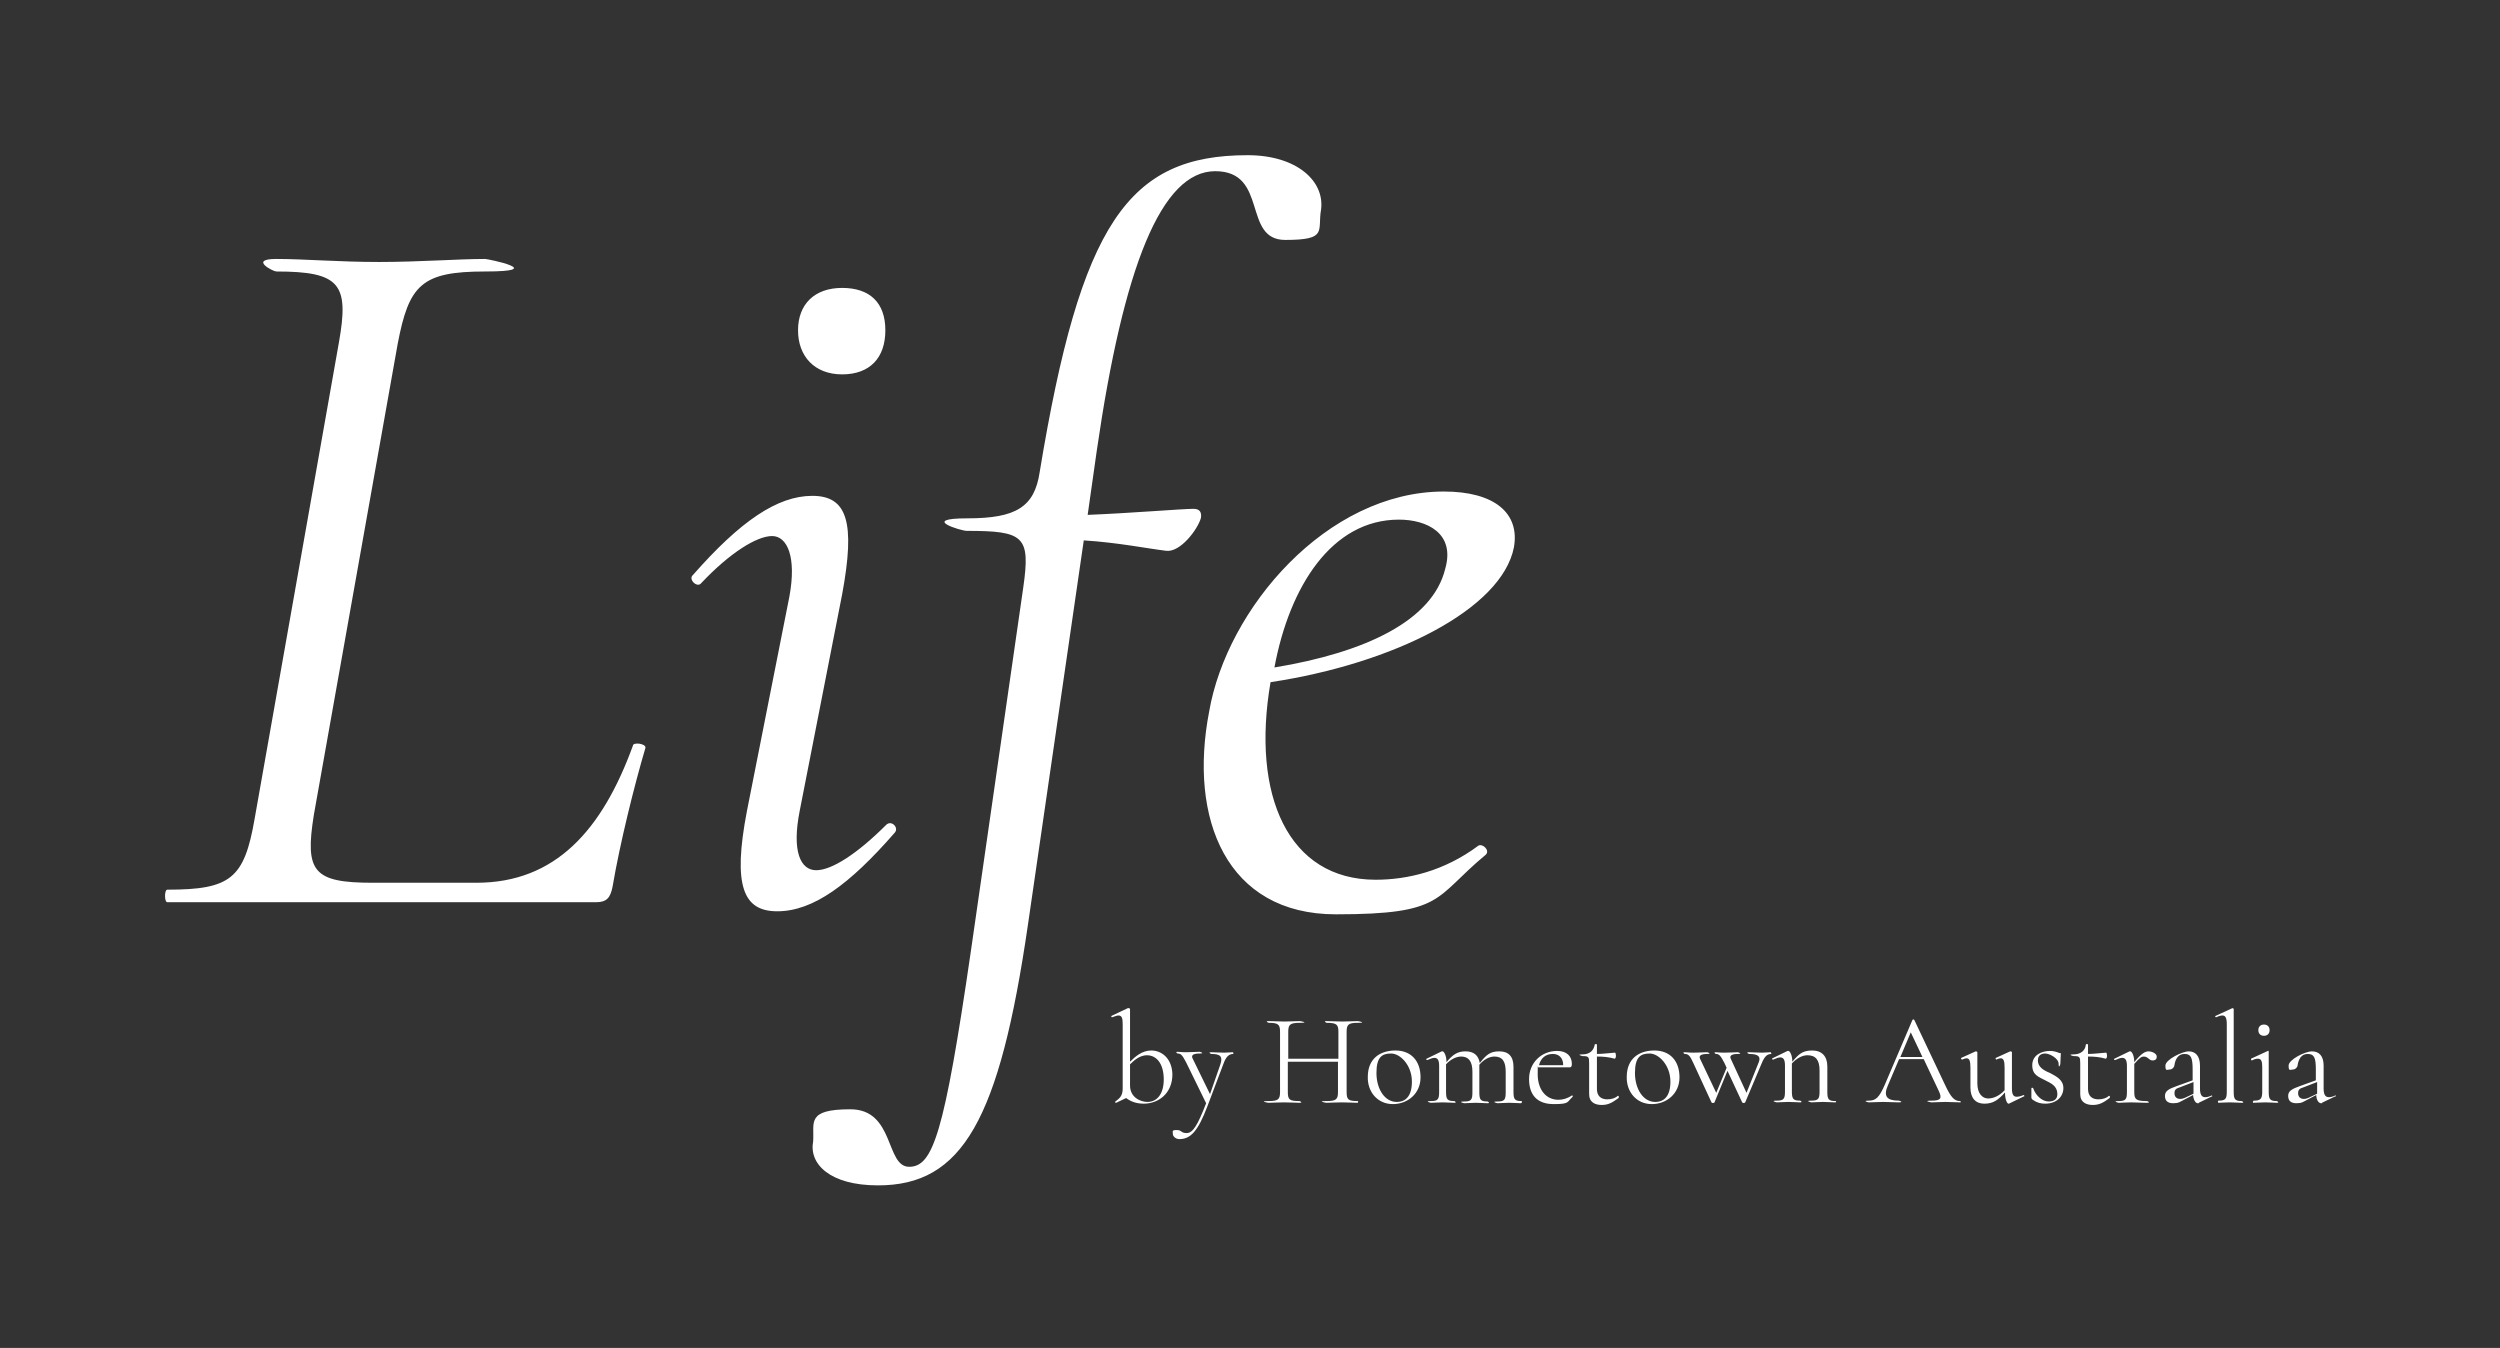 <?xml version="1.0" encoding="UTF-8"?> <svg xmlns="http://www.w3.org/2000/svg" version="1.1" viewBox="0 0 578.3 311.8"><rect x="0" y="0" width="578.3" height="311.8" fill="#333333" stroke="none"/><defs><style> .cls-1 { fill: #fff; } </style></defs><g><g id="Layer_1"><path class="cls-1" d="M323.6,120.2c6.4,0,13.1,3.1,10.7,11.4-2.9,11.9-18.3,19.3-39.5,22.8,3.5-18.8,13.3-34.2,28.8-34.2M350.2,126.6c1.4-7.9-4.5-12.9-16.2-12.9-27.1,0-50.2,27.1-54.3,50.9-4.8,24.8,4,46.9,29.3,46.9s22.6-3.8,34.7-13.8c1-1-.7-2.6-1.7-2.1-7.9,5.9-16.4,7.9-23.8,7.9-20.2,0-28.8-19.5-24.3-45.7,28.5-4.3,53.5-16.9,56.3-31.2M288.6,35.9c-27.6,0-38.6,15.7-48.1,73.3-1.2,8.1-5.5,10.7-16.7,10.7s-1.4,2.9-.2,2.9c13.3,0,14.8,1.2,13.1,13.1l-12.1,84c-6.2,42.6-8.8,50-14.3,50s-3.3-13.3-13.6-13.3-8.3,3.1-8.6,7.4c-1,5.2,3.8,10.2,15,10.2,19.5,0,28.1-15,34.7-60.4l12.9-88.8c7.9.5,14.8,1.9,19,2.4,3.3.5,7.4-5,8.1-7.6.2-1.2-.2-2.1-1.7-2.1-2.6,0-14.5,1-24.5,1.4l2.1-14.8c6.2-42.8,15-64.7,27.4-64.7s6.2,15.9,16.2,15.9,7.4-2.1,8.3-7.1c.8-6.5-5.6-12.5-17-12.5M179.8,210.8c8.3,0,16.7-6.2,27.1-18.1,1.2-1.2-.7-3.1-1.9-1.9-6.7,6.7-12.6,10.5-16.2,10.5s-5.7-4.3-3.8-13.8l9.8-50c3.1-16.7,1.2-22.8-6.9-22.8s-16.7,5.9-27.6,18.3c-1.2,1,1,3.1,1.9,1.9,6.7-7.1,12.9-10.9,16.4-10.9s5.7,4.8,4,14l-9.8,49.5c-3.4,17.6-.8,23.3,7,23.3M194.8,86.6c6.4,0,10-3.8,10-10.2s-3.6-9.8-10-9.8-10.2,3.8-10.2,9.8,3.8,10.2,10.2,10.2M38.7,208.7h99.2c2.4,0,3.3-1,3.8-3.6,1.7-10,5-23.3,7.6-32.1.2-1-2.9-1.4-2.9-.5-7.1,19.5-17.9,31.7-36.2,31.7h-24c-13.8,0-15.7-2.6-13.6-15.7l19.4-109c2.6-13.6,5.5-16.7,20.2-16.7s.7-2.9,0-2.9c-6.2,0-15.2.7-24.5.7s-17.4-.7-23.8-.7-.7,2.9,0,2.9c14.8,0,16.9,2.9,14.5,16.4l-19.5,110.2c-2.4,13.8-5.5,16.4-20.2,16.4-.7,0-.7,2.9,0,2.9"></path><path class="cls-1" d="M534.1,253.9c-.4.2-.8.3-1.2.3-.8,0-1.3-.5-1.3-1.3s.3-1.1,1.3-1.4l3.1-1.2v2.7l-1.9.9ZM540.2,253.4c-.6.3-1.1.4-1.5.4-.8,0-1.2-.6-1.2-2v-5.3c0-2.3-1.1-3.3-2.7-3.3s-5.4,1.9-5.4,3.3.4.9,1,.9,1.1-.6,1.1-1.1c.2-1.2.8-2.5,2.3-2.5s1.9.8,1.9,3.6v2.5l-3.6,1.3c-2,.7-2.8,1.2-2.8,2.3s.6,1.7,1.9,1.7,1.5-.3,2.7-.9l1.9-1c0,1.2.6,1.9,1.1,1.9s.2,0,.2-.1l3.1-1.5c.3.1.2-.2,0-.2M521.2,255.1c.8,0,1.7-.1,2.8-.1s2,.1,2.7.1,0-.4,0-.4c-1.6,0-1.9-.4-1.9-2.1v-5.7c0-1.9,0-3.2,0-3.6s-.2-.2-.2-.2h0l-3.9,1.8c0,.1,0,.4.2.4.6-.3,1-.4,1.4-.4.8,0,1,.6,1,2v5.6c0,1.7-.4,2.1-1.9,2.1-.3,0-.3.5-.2.5M523.7,239.6c.8,0,1.3-.5,1.3-1.3s-.5-1.3-1.3-1.3-1.3.5-1.3,1.3.5,1.3,1.3,1.3M513,255.1c.7,0,1.7-.1,2.8-.1s2.1.1,2.8.1,0-.4,0-.4c-1.6,0-1.9-.4-1.9-2.1v-19.2c0-.1-.2-.2-.3-.2h0l-3.9,1.8c-.2.1,0,.4.2.3.6-.3,1.1-.4,1.4-.4.7,0,1,.6,1,2v15.6c0,1.7-.3,2.1-1.9,2.1-.2,0-.2.5,0,.5M505.5,253.9c-.4.2-.8.3-1.2.3-.8,0-1.3-.5-1.3-1.3s.3-1.1,1.3-1.4l3.1-1.2v2.7l-1.9.9ZM511.6,253.4c-.6.3-1.1.4-1.5.4-.8,0-1.2-.6-1.2-2v-5.3c0-2.3-1.1-3.3-2.6-3.3s-5.4,1.9-5.4,3.3.4.9,1,.9,1.1-.6,1.1-1.1c.2-1.2.8-2.5,2.3-2.5s1.9.8,1.9,3.6v2.5l-3.6,1.3c-2,.7-2.8,1.2-2.8,2.3s.6,1.7,1.9,1.7,1.5-.3,2.7-.9l1.9-1c.1,1.2.6,1.9,1.1,1.9s.2,0,.2-.1l3.1-1.5c.2.1,0-.2-.1-.2M497,243.2c-.8,0-1.7.5-3.3,2.5h0c0-1.6-.6-2.5-.9-2.5h-.2l-3.5,1.7c-.2.1,0,.4.2.3.7-.3,1.2-.5,1.6-.5.8,0,1.1.6,1.1,1.9v6c0,1.7-.3,2.1-1.9,2.1s-.1.4,0,.4c.7,0,1.7-.1,2.7-.1s2.8.1,3.8.1.2-.4,0-.4c-2.5,0-2.9-.4-2.9-2.1v-6.5c1.3-1.5,1.7-1.7,2.2-1.7,1,0,1.2.9,2,.9s1-.4,1-.9c0-.7-1.1-1.2-1.9-1.2M487.8,253.5c-.5.5-1.4.8-2.4.8-1.5,0-2.4-.8-2.4-2.4v-7.5c1.4,0,2.7.1,4.1.5.2,0,.3-.4.3-.7s-.1-.7-.2-.7c-1.5.1-2.8.3-4.2.3v-2.2c0-.1-.5-.1-.5,0-.1,1.4-1.2,2.3-2.8,2.3s-.2.4,0,.4c1.4,0,1.5.2,1.5,1.7v7.1c0,1.9,1.4,2.5,2.9,2.5s2.4-.5,3.9-1.6c.2-.3,0-.6-.2-.5M471.4,245.3c0-1.1.7-1.6,1.7-1.6s3.1,1.1,3.1,2.4.4.1.4,0c0-.8.1-1.6.1-2.2s0-.2-.3-.3c-.7-.3-1.4-.5-2.2-.5-2,0-4.1,1-4.1,3.3s1.5,2.7,3,3.5c1.4.7,2.7,1.3,2.8,3,.1,1.3-.7,1.9-2,1.9s-2.9-1.1-3.6-3.1c0-.1-.4-.1-.4,0v2.3c.1.2.2.3.3.4,1,.7,1.9.9,2.9.9,2.7,0,4.2-1.7,4.2-3.6s-1.6-2.7-3.1-3.5c-1.5-.6-2.8-1.4-2.8-2.9M468.1,253.3c-.7.3-1.2.4-1.6.4-.8,0-1.1-.6-1.1-1.9v-8.4c0-.1-.2-.2-.3-.2h-.1l-3.3,1.5c-.2.1,0,.4.1.4.4-.2.8-.3,1-.3.7,0,.9.7.9,2.2v5.2c-1.1,1.2-2.5,1.9-3.8,1.9s-2.5-1.1-2.5-3.5v-7.2c0-.1-.2-.2-.3-.2h-.1l-3.3,1.5c-.2.1,0,.4.2.4.4-.2.8-.3,1-.3.7,0,.9.7.9,2.2v4.6c0,2.4,1.2,3.7,3.2,3.7s3.2-.8,4.8-2.6h0c0,1.7.5,2.6.8,2.6h.1l3.5-1.7c.2,0,0-.3-.1-.3M439.6,244.5l2.4-5.7,2.7,5.7h-5.1ZM453.4,254.7c-1.3,0-2.1-.8-3.5-3.8l-7.1-15c0-.1-.3-.1-.4,0l-6.4,15c-1.3,3-2.1,3.7-3.7,3.7s-.2.4,0,.4c1.2,0,1.9-.1,3.3-.1s2.3.1,3.6.1.2-.4,0-.4c-2.7,0-3.6-1-2.5-3.5l2.6-6.1h5.7l3.5,7.4c.8,1.7.4,2.2-1.7,2.2s-.2.4,0,.4c1.1,0,1.9-.1,3.2-.1s2.4.1,3.5.1c.1.1.1-.3-.1-.3M424.6,254.7c-1.6,0-1.9-.4-1.9-2.1v-5.9c0-2.4-1.3-3.7-3.5-3.7s-3.1.8-4.6,2.6c0-1.6-.6-2.5-.9-2.5h-.2l-3.5,1.7c-.2.1,0,.4.2.3.7-.3,1.2-.5,1.6-.5.8,0,1.1.6,1.1,1.9v6c0,1.7-.3,2.1-1.9,2.1s-.1.4,0,.4c.7,0,1.7-.1,2.7-.1s2,.1,2.7.1.1-.4,0-.4c-1.6,0-1.9-.4-1.9-2.1v-6.5c1.1-1.2,2.4-1.9,3.6-1.9,1.9,0,2.8,1.1,2.8,3.5v4.9c0,1.7-.3,2.1-1.9,2.1s-.1.4,0,.4c.7,0,1.7-.1,2.7-.1s2,.1,2.7.1c.4.1.4-.3.2-.3M409.6,243.4c-.8,0-1.1.1-2,.1-1.4,0-2.1-.1-3-.1s-.1.4,0,.4c2.1,0,2.8.6,2.2,2l-2.8,7-3.6-7.8c-.5-.9.4-1.2,1.6-1.2s.1-.4,0-.4c-.8,0-1.7.1-3.1.1s-1.4-.1-2-.1-.1.4,0,.4c.8,0,1.1.4,2,2.1l.5,1.1-2.4,5.8-3.7-7.8c-.5-.9.4-1.2,1.6-1.2s.1-.4,0-.4c-.9,0-1.8.1-3.1.1s-1.5-.1-2.1-.1-.1.4,0,.4c.8,0,1.2.3,2,2.1l4.2,9.1c.1.2.6.2.7,0l3-7.3,3.4,7.3c.1.2.6.2.7,0l3.8-9c.7-1.7,1.3-2.2,2.3-2.2-.1,0-.1-.4-.2-.4M382.9,254.9c-2.8,0-4.7-3-4.7-6.7s1.3-4.5,3.4-4.5,4.8,2.7,4.8,6.5c0,3.3-1.4,4.7-3.5,4.7M382.1,255.4c3.4,0,6.4-2.4,6.4-6.2s-2.2-6.2-5.8-6.2-6.4,1.9-6.4,6.1c-.1,3.4,2.2,6.3,5.8,6.3M374.2,253.5c-.5.5-1.4.8-2.4.8-1.5,0-2.4-.8-2.4-2.4v-7.5c1.4,0,2.7.1,4.1.5.2,0,.3-.4.3-.7s-.1-.7-.2-.7c-1.5.1-2.8.3-4.2.3v-2.2c0-.1-.5-.1-.5,0-.2,1.4-1.2,2.3-2.8,2.3s-.1.4,0,.4c1.4,0,1.5.2,1.5,1.7v7.1c0,1.9,1.4,2.5,2.9,2.5s2.4-.5,3.9-1.6c.2-.3,0-.6-.2-.5M359.2,243.8c1.4,0,2.4.9,2.4,2.6h-5.6c.4-1.6,1.5-2.6,3.2-2.6M363.6,253.4c-1,.7-2.1,1-3.1,1-3,0-4.8-2.5-4.8-5.9s.1-1.1.1-1.6h7.4c.3-.1.4-.3.4-.8,0-1.8-1.2-3-3.4-3-3.7,0-6.5,2.8-6.5,6.5s1.9,5.8,5.7,5.8,3-.5,4.4-1.7c0-.2-.1-.4-.2-.3M352,254.7c-1.6,0-1.9-.4-1.9-2.1v-5.8c0-2.5-1.2-3.6-3.3-3.6s-3,.8-4.5,2.7c-.3-1.8-1.4-2.7-3.3-2.7s-3,.8-4.4,2.5h0c0-1.6-.6-2.5-.9-2.5h-.2l-3.5,1.7c-.2.1,0,.4.2.3.7-.3,1.2-.5,1.6-.5.8,0,1.1.6,1.1,1.9v6c0,1.7-.3,2.1-1.9,2.1s-.1.4,0,.4c.7,0,1.7-.1,2.7-.1s2,.1,2.7.1.1-.4,0-.4c-1.6,0-1.9-.4-1.9-2.1v-6.4c1-1.1,2.3-1.8,3.5-1.8,1.7,0,2.6,1.1,2.6,3.5v4.8c0,1.7-.3,2.1-1.9,2.1s-.1.4,0,.4c.7,0,1.7-.1,2.7-.1s2,.1,2.7.1.1-.4,0-.4c-1.6,0-1.9-.4-1.9-2.1v-6.4c1-1.2,2.3-1.9,3.5-1.9,1.8,0,2.6,1.1,2.6,3.5v4.8c0,1.7-.3,2.1-1.9,2.1s-.1.4,0,.4c.7,0,1.7-.1,2.7-.1s2,.1,2.7.1c.3,0,.3-.5.2-.5M323.1,254.9c-2.8,0-4.7-3-4.7-6.7s1.3-4.5,3.4-4.5,4.8,2.7,4.8,6.5c0,3.3-1.4,4.7-3.5,4.7M322.2,255.4c3.4,0,6.4-2.4,6.4-6.2s-2.2-6.2-5.8-6.2-6.4,1.9-6.4,6.1c-.1,3.4,2.2,6.3,5.8,6.3M314.1,254.7c-2.2,0-2.6-.3-2.6-2.1v-13.9c0-1.7.4-2.1,2.6-2.1s.1-.4,0-.4c-.9,0-2.2.1-3.6.1s-2.7-.1-3.6-.1-.1.4,0,.4c2.3,0,2.7.4,2.7,2.1v6.2h-11.6v-6.2c0-1.7.4-2.1,2.7-2.1s.1-.4,0-.4c-1,0-2.2.1-3.6.1s-2.6-.1-3.6-.1-.1.4,0,.4c2.2,0,2.6.4,2.6,2.1v13.9c0,1.7-.4,2.1-2.7,2.1s-.1.4,0,.4c1,0,2.3-.1,3.6-.1s2.7.1,3.6.1.1-.4,0-.4c-2.3,0-2.7-.3-2.7-2.1v-7h11.6v7c0,1.7-.4,2.1-2.7,2.1s-.1.4,0,.4c1,0,2.2-.1,3.6-.1s2.6.1,3.6.1c.2,0,.2-.4.1-.4M285.2,243.4c-.8,0-1.1.1-2,.1-1.4,0-2.1-.1-3-.1s-.1.4,0,.4c2.1,0,2.7.6,2.1,2.4l-2.4,6.9-4-8.2c-.5-.9.3-1.2,1.6-1.2s.1-.4,0-.4c-.8,0-1.8.1-3.1.1s-1.4-.1-2-.1-.1.4,0,.4c.8,0,1.1.4,2,2.1l4.6,9.4c-2,5.2-3.1,6.9-4.5,6.9s-1.1-.7-2.3-.7-.9.3-.9.9.7,1.2,1.5,1.2c2.6,0,4.3-1.8,6.5-7.6l3.7-9.8c.6-1.7,1.3-2.3,2.3-2.3,0,0,0-.4-.1-.4M265.4,254.9c-1.5,0-4-1-4-3.8v-4.9c1.1-1.1,2.4-2.1,3.9-2.1,2.2,0,3.9,1.9,3.9,5.6,0,3.3-1.5,5.2-3.8,5.2M266.3,243c-2.1,0-3.7,1.4-4.9,2.6v-12.2c0-.1-.2-.2-.3-.2h-.2l-3.8,1.8c-.1.1,0,.4.2.3.6-.2,1.1-.4,1.4-.4.8,0,1,.6,1,2v14.9c0,1.6-.6,2.2-1.7,3-.1.1,0,.4.2.3l2.3-1.1c1.3,1,2.7,1.3,4.1,1.3,3.3,0,6.6-2.3,6.6-6.8-.1-3.6-2.4-5.5-4.9-5.5"></path></g></g></svg> 